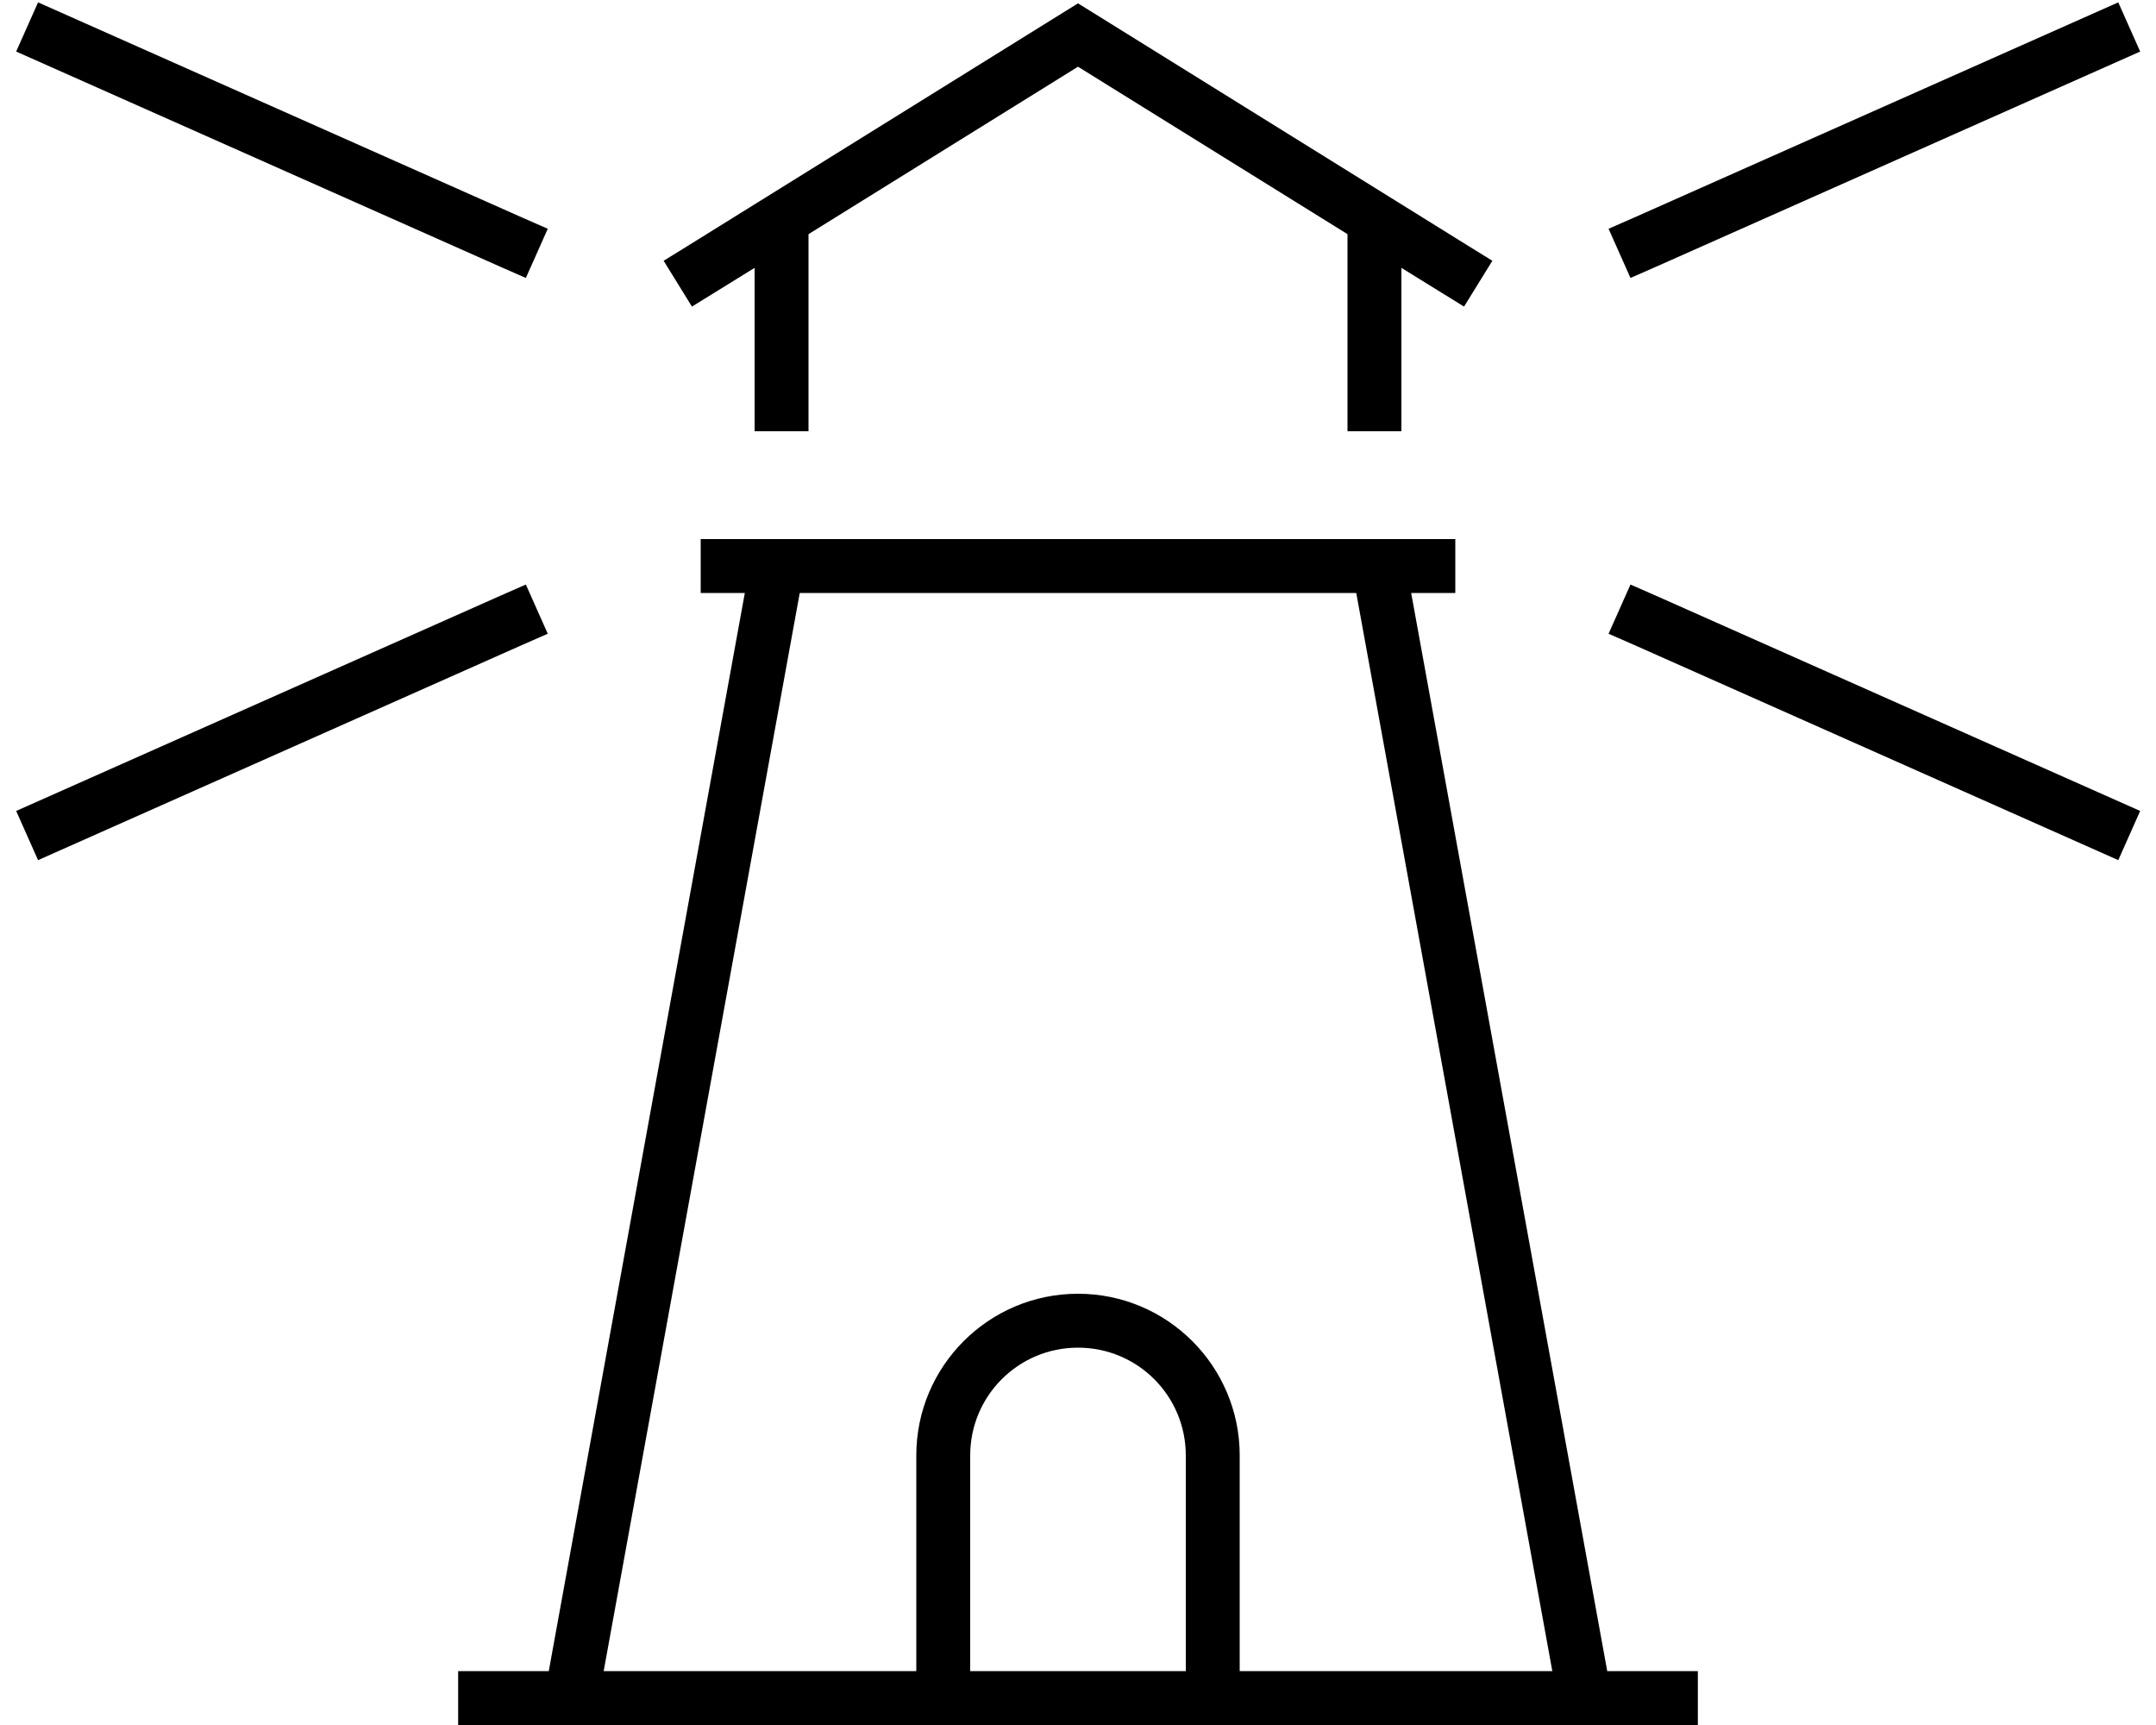<svg xmlns="http://www.w3.org/2000/svg" viewBox="0 0 640 512"><!--! Font Awesome Pro 6.5.2 by @fontawesome - https://fontawesome.com License - https://fontawesome.com/license (Commercial License) Copyright 2024 Fonticons, Inc. --><path d="M11.3 .7L4.8 15.3l144 64 7.3 3.2 6.5-14.6-7.3-3.2L11.3 .7zM162.6 188.1l-6.5-14.6-7.3 3.2-144 64 6.5 14.6 144-64 7.3-3.2zM237.4 176H402.6l58.2 320L368 496V432c0-26.5-21.5-48-48-48s-48 21.5-48 48v64l-92.8 0 58.2-320zM477.1 496L418.9 176H424h8V160h-8-8H224h-8-8v16h8 5.1L162.9 496 144 496h-8v16h8l16 0h16.3l95.7 0h16 64 16l95.7 0H480l16 0h8V496h-8l-18.9 0zM352 496H288V432c0-17.7 14.3-32 32-32s32 14.3 32 32v64zM484.8 64.7l-7.3 3.2 6.5 14.6 7.3-3.2 144-64L628.8 .7l-144 64zm0 126.6l144 64 6.5-14.6-144-64-7.3-3.2-6.5 14.6 7.3 3.2zM324.2 3.6L320 1l-4.2 2.6-112 69.6L197 77.4 205.4 91l6.8-4.2L224 79.5V128h16V69.5l80-49.7 80 49.7V128h16V79.5l11.8 7.3 6.8 4.2L443 77.4l-6.8-4.2L324.2 3.6z"/></svg>